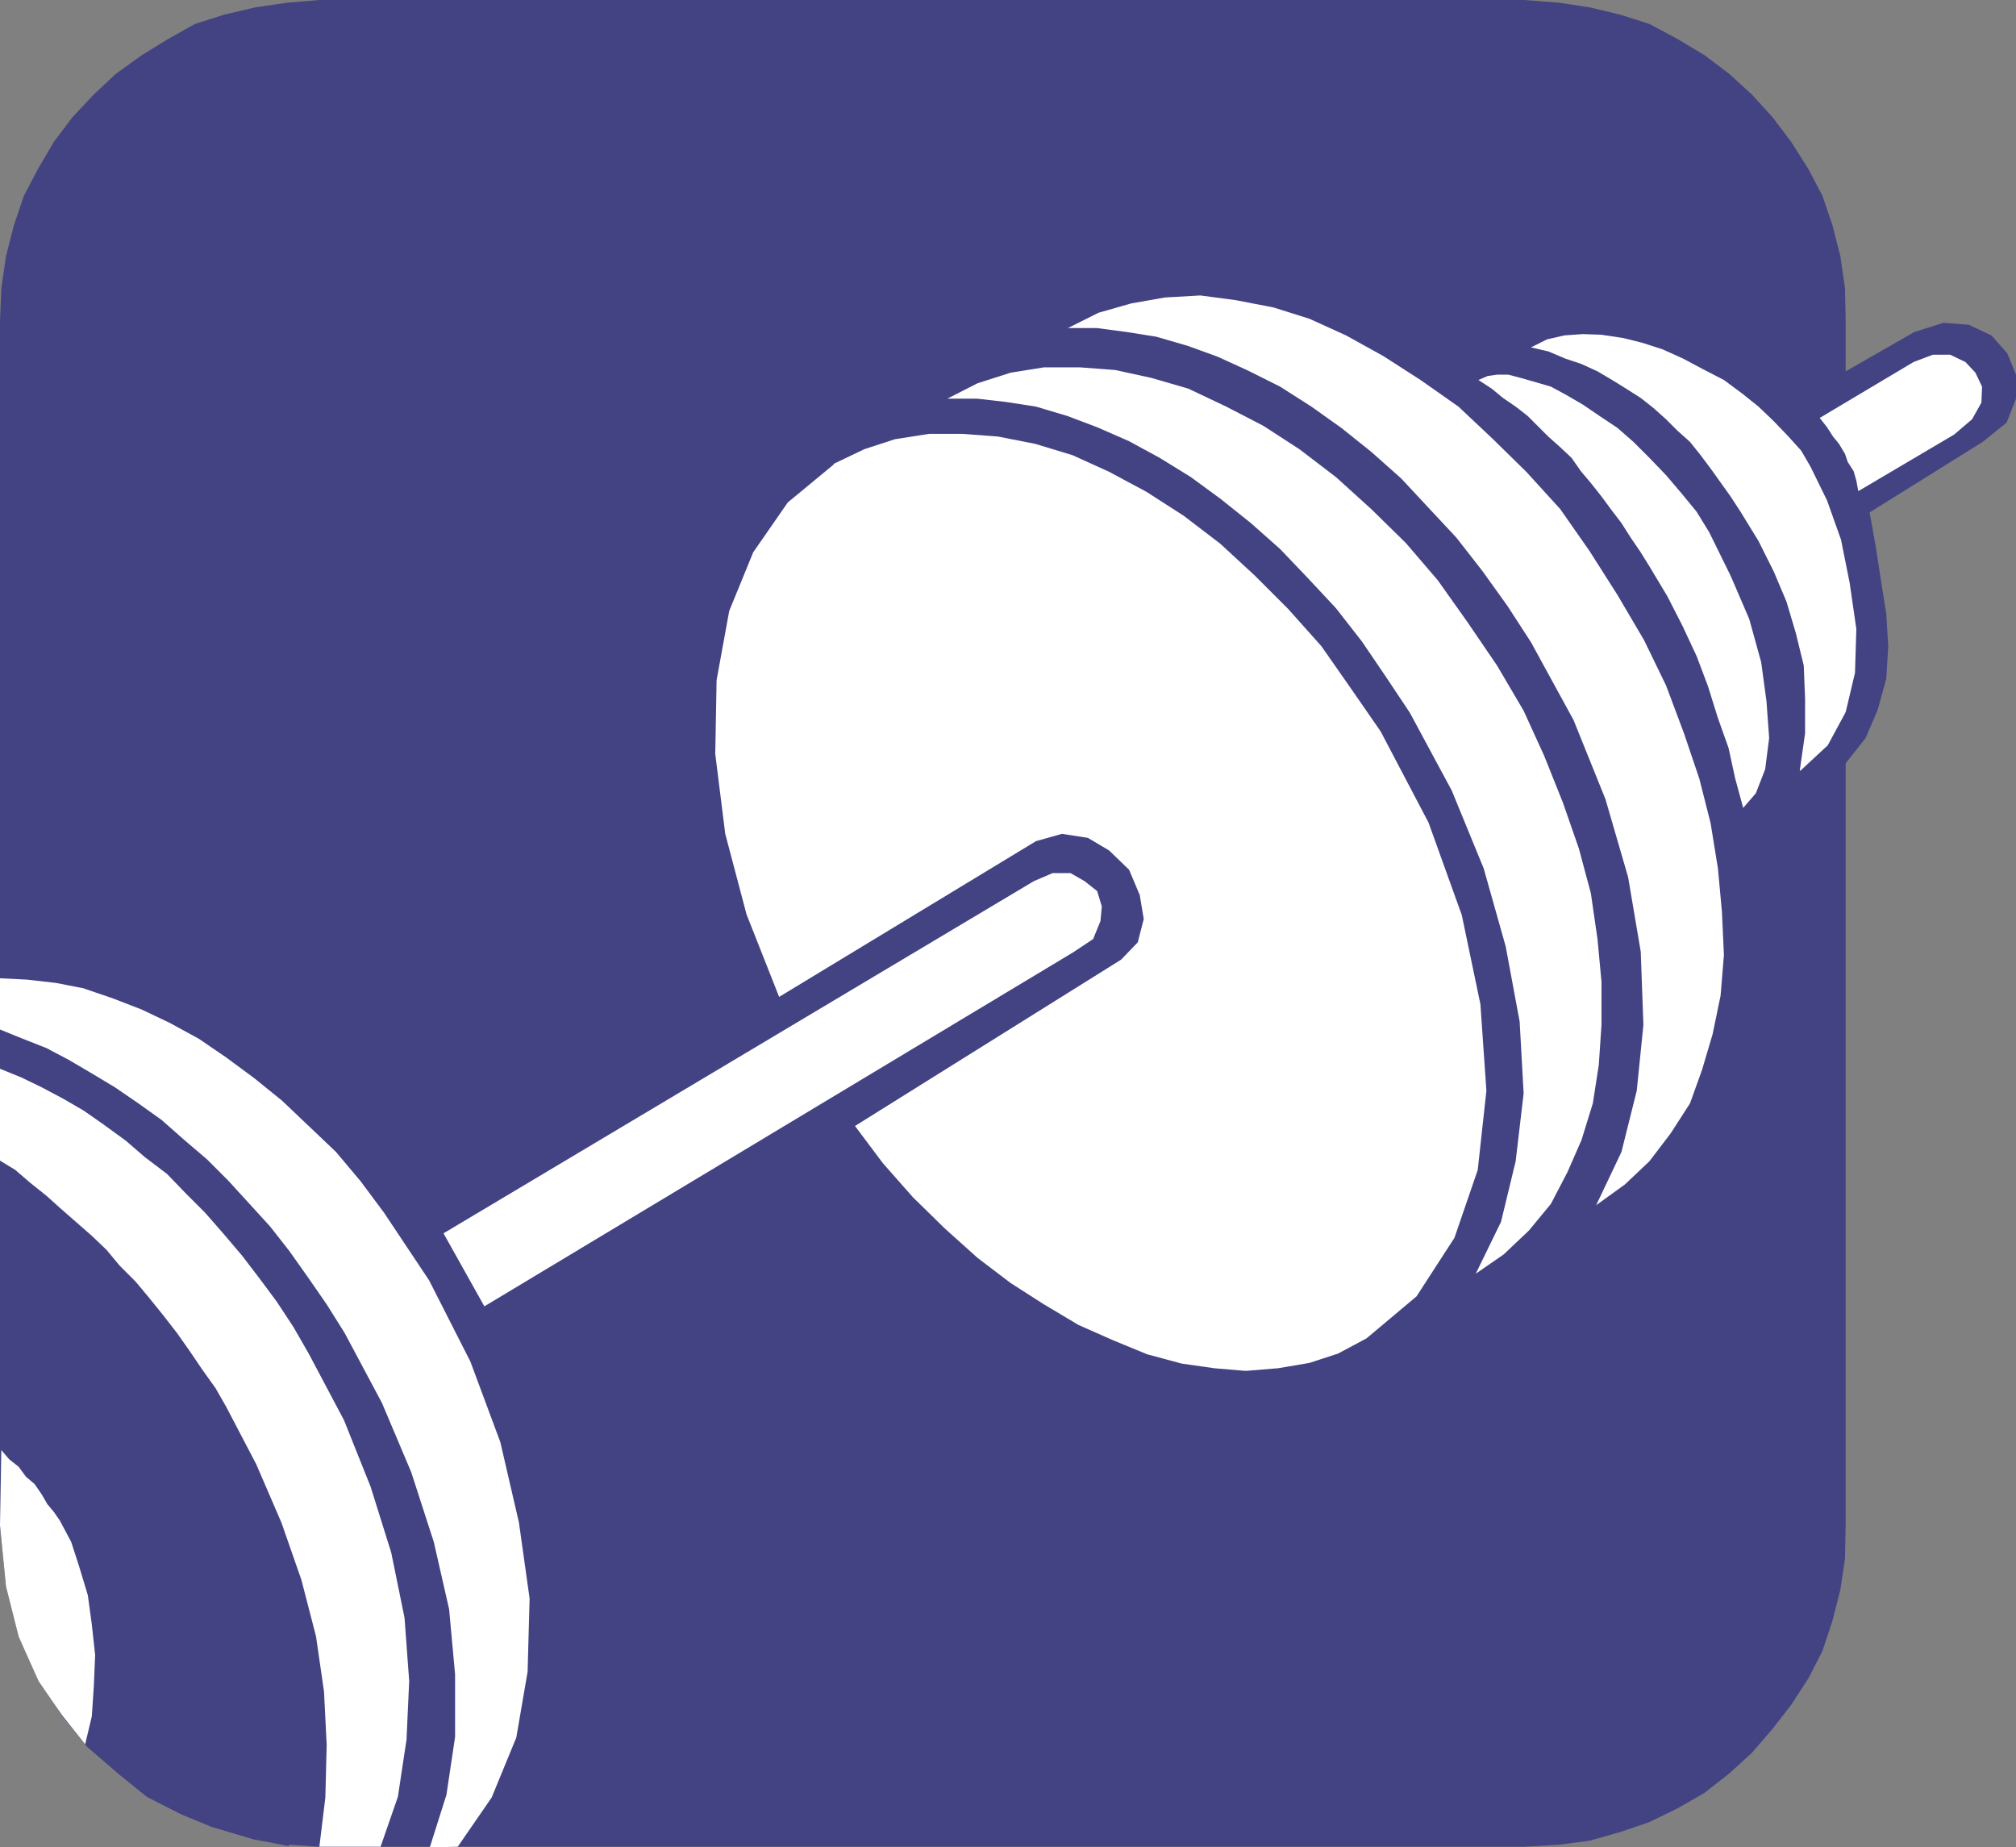 <?xml version="1.0" encoding="UTF-8" standalone="no"?>
<svg
   version="1.0"
   width="129.553mm"
   height="118.696mm"
   id="svg12"
   sodipodi:docname="Weights - Barbell 01.wmf"
   xmlns:inkscape="http://www.inkscape.org/namespaces/inkscape"
   xmlns:sodipodi="http://sodipodi.sourceforge.net/DTD/sodipodi-0.dtd"
   xmlns="http://www.w3.org/2000/svg"
   xmlns:svg="http://www.w3.org/2000/svg">
  <rect width="100%" height="100%" fill="#808080" stroke="none"/>
  <sodipodi:namedview
     id="namedview12"
     pagecolor="#ffffff"
     bordercolor="#000000"
     borderopacity="0.25"
     inkscape:showpageshadow="2"
     inkscape:pageopacity="0.0"
     inkscape:pagecheckerboard="0"
     inkscape:deskcolor="#d1d1d1"
     inkscape:document-units="mm" />
  <defs
     id="defs1">
    <pattern
       id="WMFhbasepattern"
       patternUnits="userSpaceOnUse"
       width="6"
       height="6"
       x="0"
       y="0" />
  </defs>
  <path
     style="fill:#434383;fill-opacity:1;fill-rule:evenodd;stroke:none"
     d="M 77.568,0 H 370.225 l 8.403,0.646 7.434,1.131 7.434,1.778 7.11,2.262 6.949,3.717 6.464,3.879 5.979,4.525 5.494,5.01 5.01,5.495 4.525,5.979 4.202,6.626 3.394,6.464 2.424,7.111 1.939,7.595 1.131,7.757 0.162,7.919 v 12.282 l 16.645,-9.535 7.11,-2.262 6.141,0.485 5.494,2.586 3.878,4.363 2.101,5.171 v 5.818 l -2.262,5.818 -5.818,4.687 -27.472,17.13 1.454,8.08 1.293,8.403 1.293,8.08 0.485,7.919 -0.485,7.919 -2.101,7.595 -2.909,6.787 -4.848,6.141 v 185.037 l -0.162,8.08 -1.131,7.595 -1.939,7.595 -2.424,7.272 -3.394,6.626 -4.202,6.464 -4.525,5.818 -5.01,5.818 -5.494,5.01 -5.979,4.687 -6.464,3.717 -6.949,3.394 -7.11,2.424 -7.434,2.101 -7.434,0.97 -8.403,0.485 H 240.622 111.181 104.393 94.536 77.568 l -7.434,-0.485 -8.403,-1.293 -10.342,-3.07 -7.434,-3.07 -8.242,-4.202 -6.626,-5.333 -7.757,-6.787 -6.464,-7.757 L 9.696,407.729 4.525,397.224 1.454,385.266 0,370.398 v -19.716 -58.824 -10.019 -21.978 -9.858 -12.444 -79.994 -79.671 l 0.323,-7.919 1.131,-7.757 1.939,-7.595 2.424,-7.111 3.394,-6.464 3.878,-6.626 4.525,-5.979 5.171,-5.495 5.333,-5.01 6.302,-4.525 6.302,-3.879 6.626,-3.717 7.11,-2.262 7.595,-1.778 7.757,-1.131 z"
     id="path1" />
  <path
     style="fill:#ffffff;fill-opacity:1;fill-rule:evenodd;stroke:none"
     d="m 387.678,292.666 6.141,-12.928 3.717,-14.868 1.616,-15.999 -0.646,-17.777 -3.07,-18.1 -5.494,-18.908 -7.757,-19.231 -10.342,-18.908 -5.656,-8.727 -6.141,-8.565 -6.302,-8.08 -6.787,-7.272 -6.626,-7.111 -7.272,-6.464 -7.272,-5.818 -7.272,-5.171 -7.595,-4.848 -7.757,-3.879 -7.434,-3.394 -7.11,-2.586 -7.757,-2.262 -7.11,-1.131 -7.272,-0.97 h -7.11 l 7.434,-3.717 7.918,-2.262 8.242,-1.454 8.565,-0.485 8.565,1.131 9.211,1.778 8.726,2.747 8.888,4.04 9.05,5.01 9.05,5.818 9.211,6.464 8.242,7.757 8.242,8.08 8.242,9.05 7.11,10.181 6.787,10.666 6.464,10.989 5.333,10.989 4.363,11.636 3.717,10.989 2.747,10.828 1.778,10.989 0.97,10.504 0.485,10.504 -0.808,9.858 -1.939,9.373 -2.586,8.727 -2.909,8.08 -4.686,7.272 -5.171,6.787 -5.979,5.656 z"
     id="path2" />
  <path
     style="fill:#ffffff;fill-opacity:1;fill-rule:evenodd;stroke:none"
     d="m 0,250.002 5.171,2.101 6.141,2.424 5.494,2.909 5.494,3.232 5.656,3.394 5.656,3.879 5.656,4.04 5.494,4.848 5.494,4.687 5.171,5.171 5.171,5.656 5.01,5.495 4.686,5.979 4.686,6.626 4.363,6.303 4.363,6.949 9.05,16.968 7.11,16.807 5.494,16.968 3.717,16.322 1.454,15.837 v 15.191 l -2.101,14.06 -4.04,12.767 6.787,-0.162 8.242,-11.959 5.979,-14.544 2.747,-15.999 0.485,-17.777 -2.586,-18.423 -4.525,-19.554 -7.272,-19.554 -10.019,-19.716 -5.494,-8.242 -5.494,-8.242 -5.656,-7.595 -5.979,-7.111 -6.626,-6.303 -6.464,-6.141 -6.787,-5.495 -6.787,-5.01 -6.626,-4.525 -7.11,-3.879 -6.787,-3.232 -7.11,-2.747 -7.11,-2.424 -6.626,-1.293 L 6.464,237.882 0,237.559 v 12.444 z"
     id="path3" />
  <path
     style="fill:#ffffff;fill-opacity:1;fill-rule:evenodd;stroke:none"
     d="m 423.392,196.188 -1.939,-7.111 -1.616,-7.434 -2.586,-7.272 -2.424,-7.757 -2.747,-7.272 -3.394,-7.272 -3.717,-7.272 -4.363,-7.272 -2.101,-3.394 -2.424,-3.555 -2.262,-3.555 -2.586,-3.394 -2.262,-3.07 -2.424,-3.07 -2.586,-3.07 -2.262,-3.232 -2.747,-2.586 -2.909,-2.586 -2.586,-2.586 -2.424,-2.424 -2.909,-2.262 -3.07,-2.101 -2.747,-2.262 -3.232,-2.101 2.262,-0.97 2.262,-0.323 h 2.747 l 3.07,0.808 3.394,0.97 3.878,1.131 3.878,2.101 3.878,2.262 4.04,2.747 4.363,2.909 3.878,3.394 3.878,3.879 4.04,4.202 3.717,4.363 3.717,4.525 3.07,5.01 5.171,10.504 4.525,10.504 2.909,10.504 1.293,9.535 0.646,8.888 -0.97,7.595 -2.262,5.818 z"
     id="path4" />
  <path
     style="fill:#ffffff;fill-opacity:1;fill-rule:evenodd;stroke:none"
     d="m 437.128,187.138 1.293,-9.05 v -8.403 l -0.323,-8.08 -1.939,-7.919 -2.262,-7.595 -3.07,-7.272 -3.717,-7.434 -4.363,-7.111 -2.424,-3.717 -2.424,-3.394 -2.424,-3.394 -2.424,-3.232 -2.586,-3.232 -3.07,-2.747 -2.747,-2.747 -3.07,-2.747 -3.07,-2.424 -3.555,-2.262 -3.394,-2.101 -3.555,-2.101 -3.878,-1.778 -3.878,-1.293 -4.202,-1.778 -4.202,-0.97 3.878,-1.939 4.202,-0.97 4.525,-0.323 4.525,0.162 5.333,0.808 4.525,1.131 5.01,1.616 5.01,2.262 4.848,2.586 5.01,2.586 4.363,3.232 4.04,3.232 3.717,3.555 3.555,3.717 3.07,3.394 2.262,3.879 4.04,8.242 3.394,9.535 2.101,10.504 1.616,11.151 -0.323,10.666 -2.262,9.535 -4.363,8.08 -6.626,6.141 v 0 z"
     id="path5" />
  <path
     style="fill:#ffffff;fill-opacity:1;fill-rule:evenodd;stroke:none"
     d="m 202.485,112.638 7.434,-3.555 7.434,-2.424 8.242,-1.293 h 8.242 l 8.565,0.646 9.05,1.778 9.05,2.747 8.888,4.04 9.05,4.848 9.05,5.818 8.888,6.787 8.403,7.757 8.08,8.08 8.08,9.05 7.11,10.181 7.272,10.504 11.635,22.14 8.08,22.463 4.525,21.655 1.454,21.009 -2.101,19.231 -5.656,16.484 -9.211,14.221 -12.12,10.181 -6.949,3.717 -6.949,2.262 -7.595,1.293 -7.918,0.646 -7.595,-0.646 -7.918,-1.131 -8.403,-2.262 -8.242,-3.394 -8.403,-3.717 -8.403,-5.01 -8.08,-5.171 -8.08,-6.141 -7.918,-7.111 -7.757,-7.595 -7.272,-8.242 -6.787,-9.05 64.64,-40.401 4.04,-4.202 1.454,-5.656 -0.97,-5.818 -2.586,-6.141 -4.848,-4.687 -5.171,-3.07 -6.302,-0.97 -6.302,1.778 -62.378,37.815 -7.918,-20.039 -5.171,-19.554 -2.424,-19.393 0.323,-17.938 3.07,-16.807 5.818,-14.221 8.403,-12.12 11.15,-9.211 v 0 z"
     id="path6" />
  <path
     style="fill:#ffffff;fill-opacity:1;fill-rule:evenodd;stroke:none"
     d="m 358.428,309.311 6.141,-12.605 3.555,-14.706 1.939,-16.484 -0.97,-17.453 -3.394,-18.261 -5.333,-18.908 -7.757,-18.908 -10.181,-18.908 -5.818,-8.727 -5.818,-8.565 -6.302,-8.08 -6.787,-7.272 -6.787,-7.111 -7.11,-6.303 -7.272,-5.818 -7.272,-5.333 -7.595,-4.687 -7.434,-4.04 -7.757,-3.394 -7.272,-2.747 -7.595,-2.262 -7.272,-1.131 -7.11,-0.808 h -7.11 l 7.272,-3.717 8.08,-2.586 8.08,-1.293 h 8.726 l 8.565,0.646 8.888,1.939 8.888,2.586 9.211,4.363 9.05,4.687 8.726,5.656 8.888,6.787 8.565,7.757 8.403,8.242 7.757,9.05 7.11,10.019 7.272,10.666 6.464,10.989 5.01,10.989 4.525,11.312 3.878,11.151 2.909,10.828 1.616,11.151 0.97,10.343 v 10.504 l -0.646,9.696 -1.454,9.373 -2.747,8.888 -3.394,7.757 -4.04,7.757 -5.333,6.464 -6.141,5.818 -6.787,4.687 z"
     id="path7" />
  <path
     style="fill:#ffffff;fill-opacity:1;fill-rule:evenodd;stroke:none"
     d="m 0,281.839 3.717,2.262 3.555,3.07 4.04,3.232 3.232,2.909 3.878,3.394 3.878,3.394 3.555,3.394 3.232,3.879 3.878,3.879 3.232,3.879 3.394,4.202 3.394,4.363 3.07,4.363 3.07,4.525 3.232,4.525 2.586,4.525 7.272,13.898 6.141,14.221 4.848,13.898 3.555,13.736 1.939,13.413 0.646,12.928 -0.323,12.767 -1.454,11.959 h 14.867 l 4.202,-12.12 2.101,-13.898 0.646,-14.221 -1.131,-15.352 -3.232,-15.837 -5.01,-15.999 -6.464,-16.16 -8.565,-16.16 -3.717,-6.464 -4.04,-6.141 -4.202,-5.656 -4.202,-5.495 -4.525,-5.333 -4.525,-5.171 -4.686,-4.687 -4.525,-4.687 -5.333,-4.04 -4.686,-4.04 -5.333,-3.879 -4.848,-3.394 -5.01,-2.909 -5.171,-2.747 L 5.171,261.638 0,259.537 v 22.301 z"
     id="path8" />
  <path
     style="fill:#ffffff;fill-opacity:1;fill-rule:evenodd;stroke:none"
     d="m 441.976,101.488 22.786,-13.575 4.686,-1.778 h 4.202 l 3.717,1.778 2.424,2.586 1.616,3.394 -0.162,3.879 -2.262,4.04 -4.363,3.717 -23.27,13.736 -0.485,-2.586 -0.646,-2.262 -1.454,-2.262 -0.646,-1.939 -1.454,-2.424 -1.454,-1.778 -1.454,-2.262 z"
     id="path9" />
  <path
     style="fill:#ffffff;fill-opacity:1;fill-rule:evenodd;stroke:none"
     d="m 107.787,299.453 143.339,-85.489 4.525,-1.939 h 4.363 l 3.394,1.939 3.07,2.424 1.131,3.717 -0.323,3.555 -1.778,4.363 -4.848,3.232 -143.016,85.974 -9.858,-17.615 v 0 z"
     id="path10" />
  <path
     style="fill:#434383;fill-opacity:1;fill-rule:evenodd;stroke:none"
     d="m 35.714,436.333 8.242,4.202 7.434,3.07 10.342,3.07 8.403,1.616 1.131,-11.474 v -11.959 l -0.646,-12.767 -2.101,-12.928 -3.232,-13.09 -4.686,-13.413 -6.141,-13.413 -7.11,-13.09 -2.586,-4.202 -2.262,-4.202 -2.747,-4.04 -2.747,-3.717 -2.909,-4.04 -2.909,-3.394 -3.07,-3.879 -2.909,-3.07 -2.909,-3.555 -3.07,-3.555 -3.394,-2.747 -3.232,-3.07 L 9.696,299.615 6.302,296.868 3.07,294.444 0,291.858 v 78.54 l 1.454,14.868 3.07,11.959 5.171,10.989 5.333,8.242 6.141,7.757 7.918,6.787 z"
     id="path11" />
  <path
     style="fill:#ffffff;fill-opacity:1;fill-rule:evenodd;stroke:none"
     d="m 1.454,385.266 3.07,12.12 4.848,10.828 5.656,8.242 5.656,7.111 1.616,-6.787 0.485,-7.272 0.323,-7.595 -0.808,-7.434 -0.97,-7.111 -2.101,-6.949 -1.939,-5.979 -2.747,-5.171 -1.454,-2.101 -1.616,-1.939 -1.293,-2.262 -1.778,-2.586 -2.101,-1.778 -1.778,-2.424 L 2.262,354.399 0.323,352.137 0,370.398 1.454,385.266 Z"
     id="path12" />
</svg>
